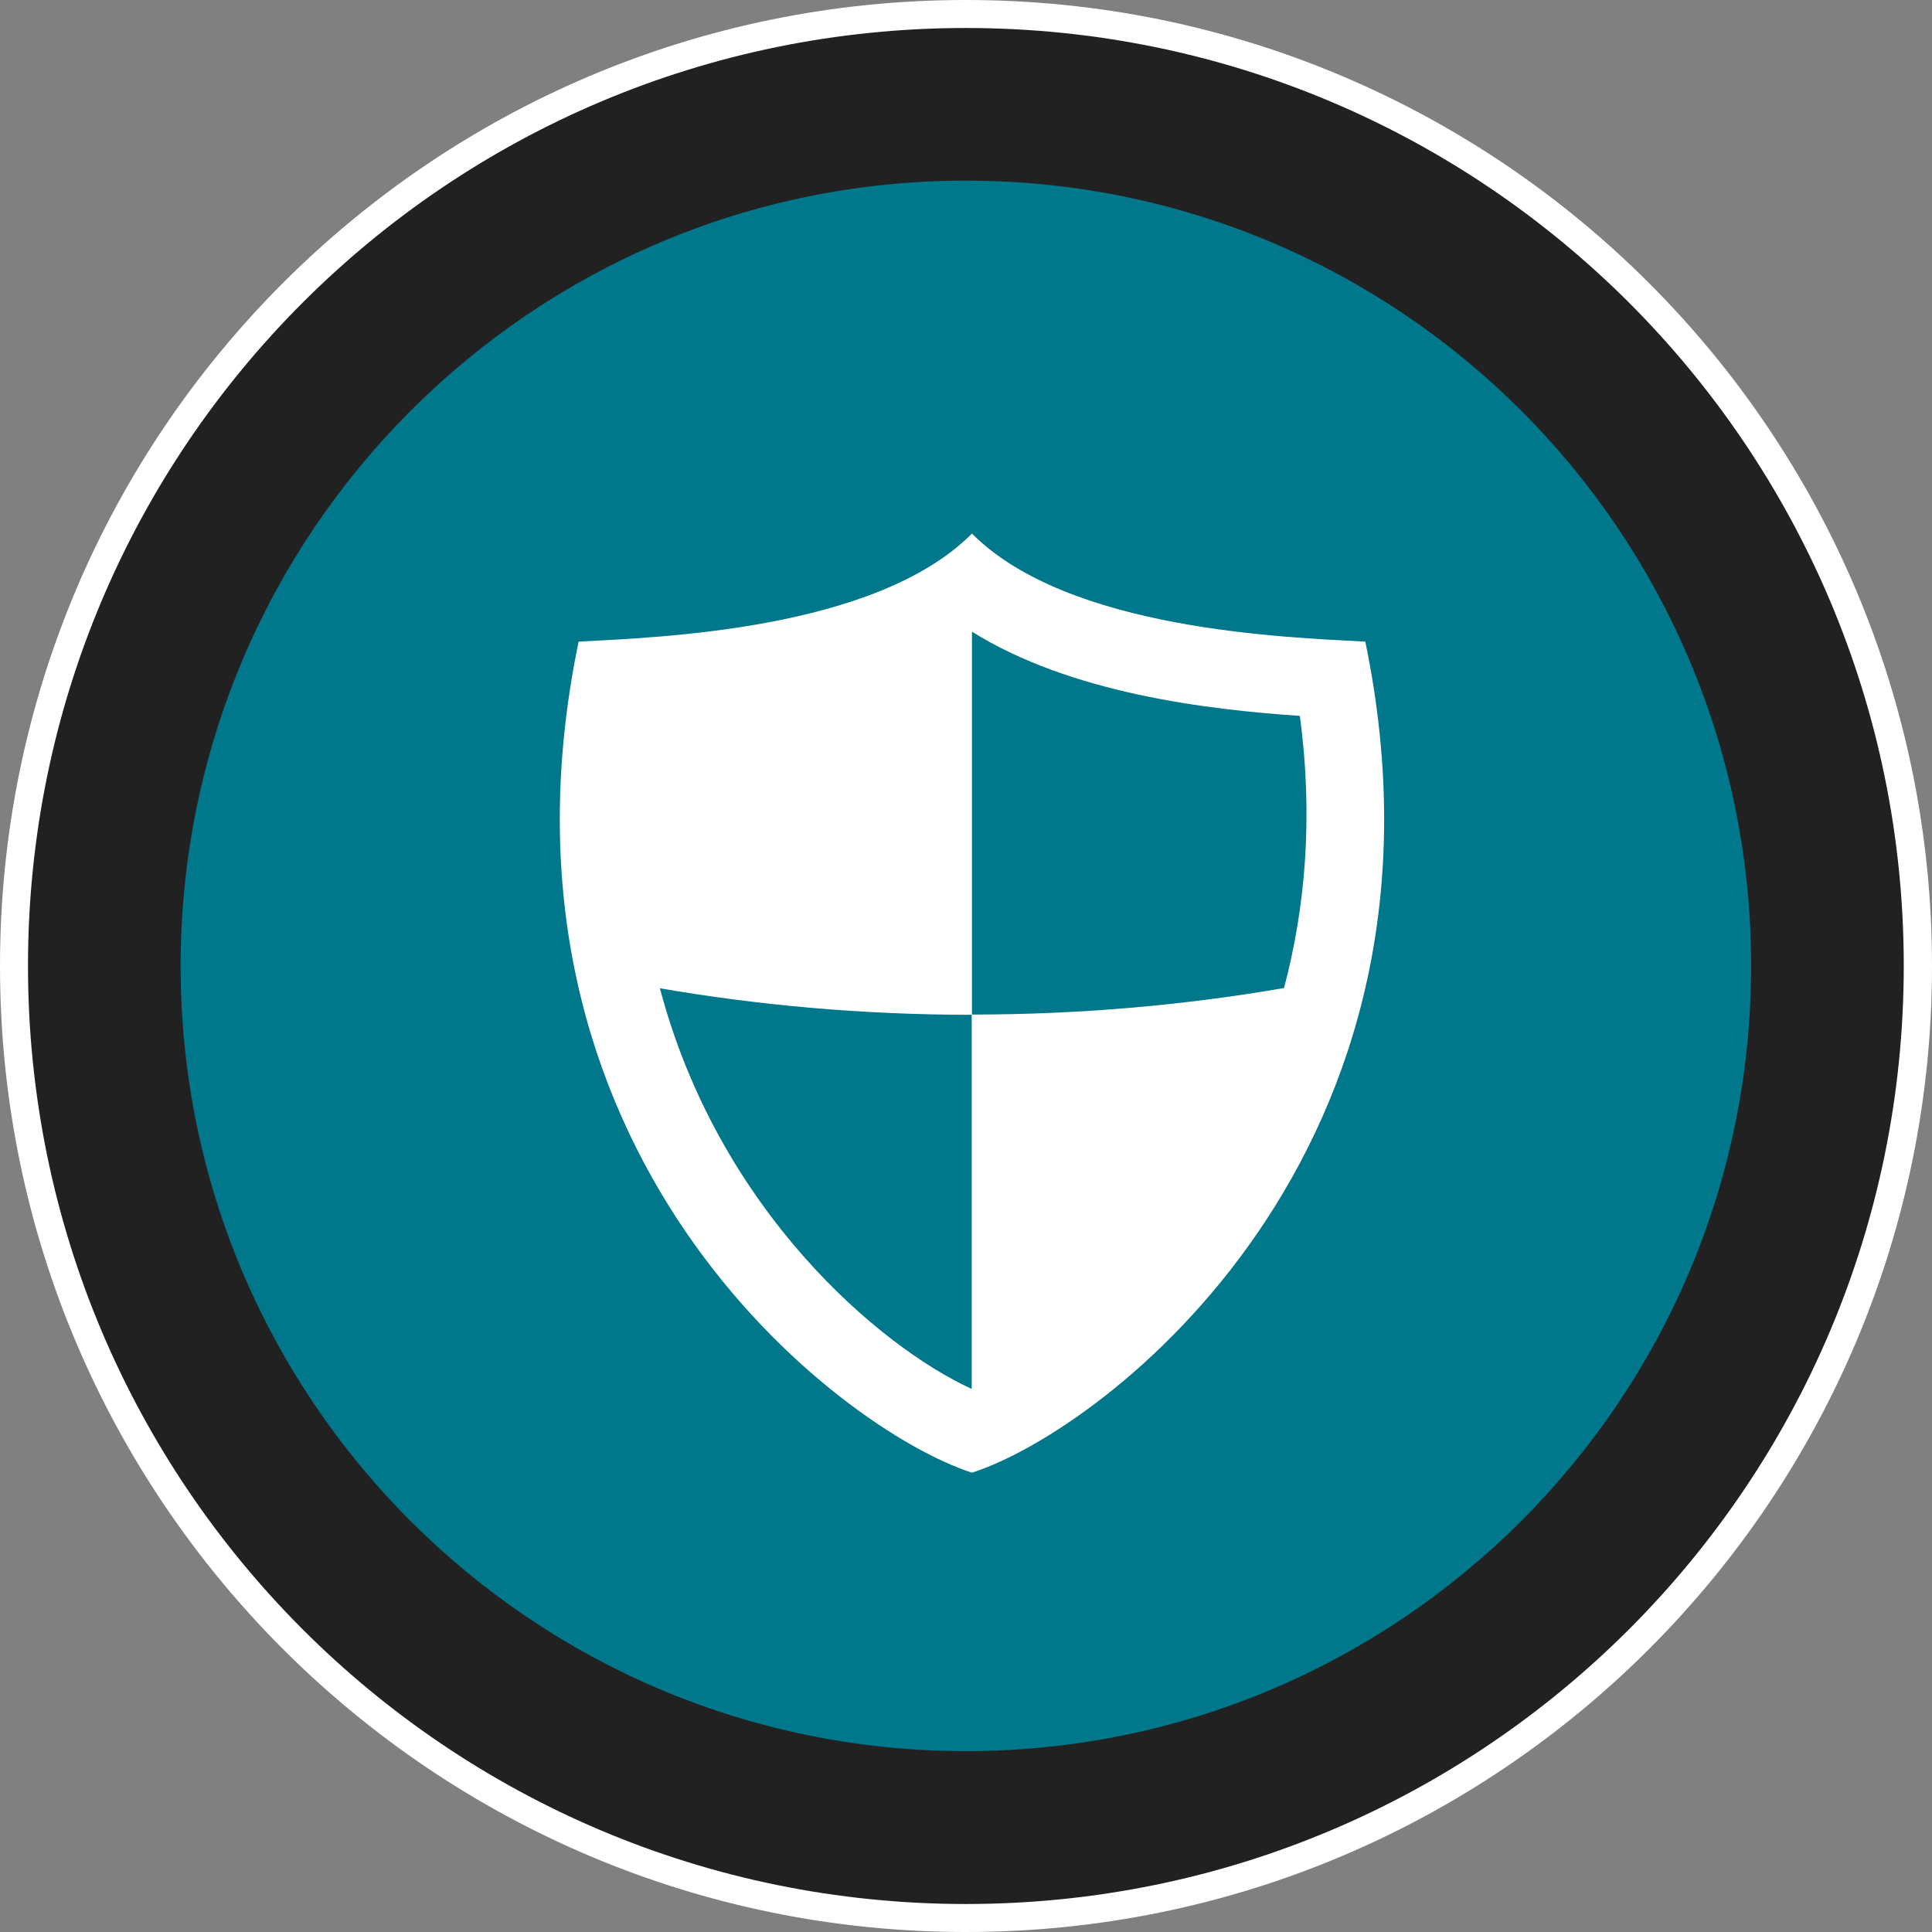 <?xml version="1.0" encoding="utf-8"?>
<!-- Generator: Adobe Illustrator 26.2.1, SVG Export Plug-In . SVG Version: 6.00 Build 0)  -->
<svg version="1.1" id="Layer_1" xmlns="http://www.w3.org/2000/svg" xmlns:xlink="http://www.w3.org/1999/xlink" x="0px" y="0px"
	 viewBox="0 0 793.7 793.7" style="enable-background:new 0 0 793.7 793.7;" xml:space="preserve">
<rect x="0" y="0" width="793.7" height="793.7" fill="#808080" stroke="none"/>
<style type="text/css">
	.st0{fill:#FFFFFF;}
	.st1{fill:#212121;}
	.st2{fill:#00778B;}
</style>
<path class="st0" d="M396.8,793.7C177.7,793.7,0,616,0,396.9C0,177.7,177.7,0,396.8,0s396.9,177.7,396.9,396.9
	C793.7,616,616,793.7,396.8,793.7"/>
<path class="st1" d="M396.8,11.5c212.8,0,385.3,172.5,385.3,385.3S609.7,782.2,396.8,782.2S11.5,609.7,11.5,396.8
	S184,11.5,396.8,11.5"/>
<path class="st2" d="M396.8,74.2c178.2,0,322.6,144.4,322.6,322.6c0,178.2-144.5,322.6-322.6,322.6S74.2,575,74.2,396.9
	C74.2,218.7,218.7,74.2,396.8,74.2"/>
<g>
	<path class="st0" d="M271.1,406c39.9,6.9,83,10.9,128.2,10.9V259.5c40.5,25.3,96.3,32,134.7,34.6c5.6,41.8,2.2,79-6.5,111.8
		c-39.9,6.9-83,10.9-128.3,10.9v153.8C361.4,553.3,295.2,497.2,271.1,406 M560.9,263.6c-32.9-1.8-122.1-4.7-161.6-44.4
		c-39.5,39.7-128.7,42.6-161.6,44.4c-43.3,209.2,107,323.8,161.6,341.4C453.9,587.5,604.2,472.9,560.9,263.6"/>
</g>
</svg>
